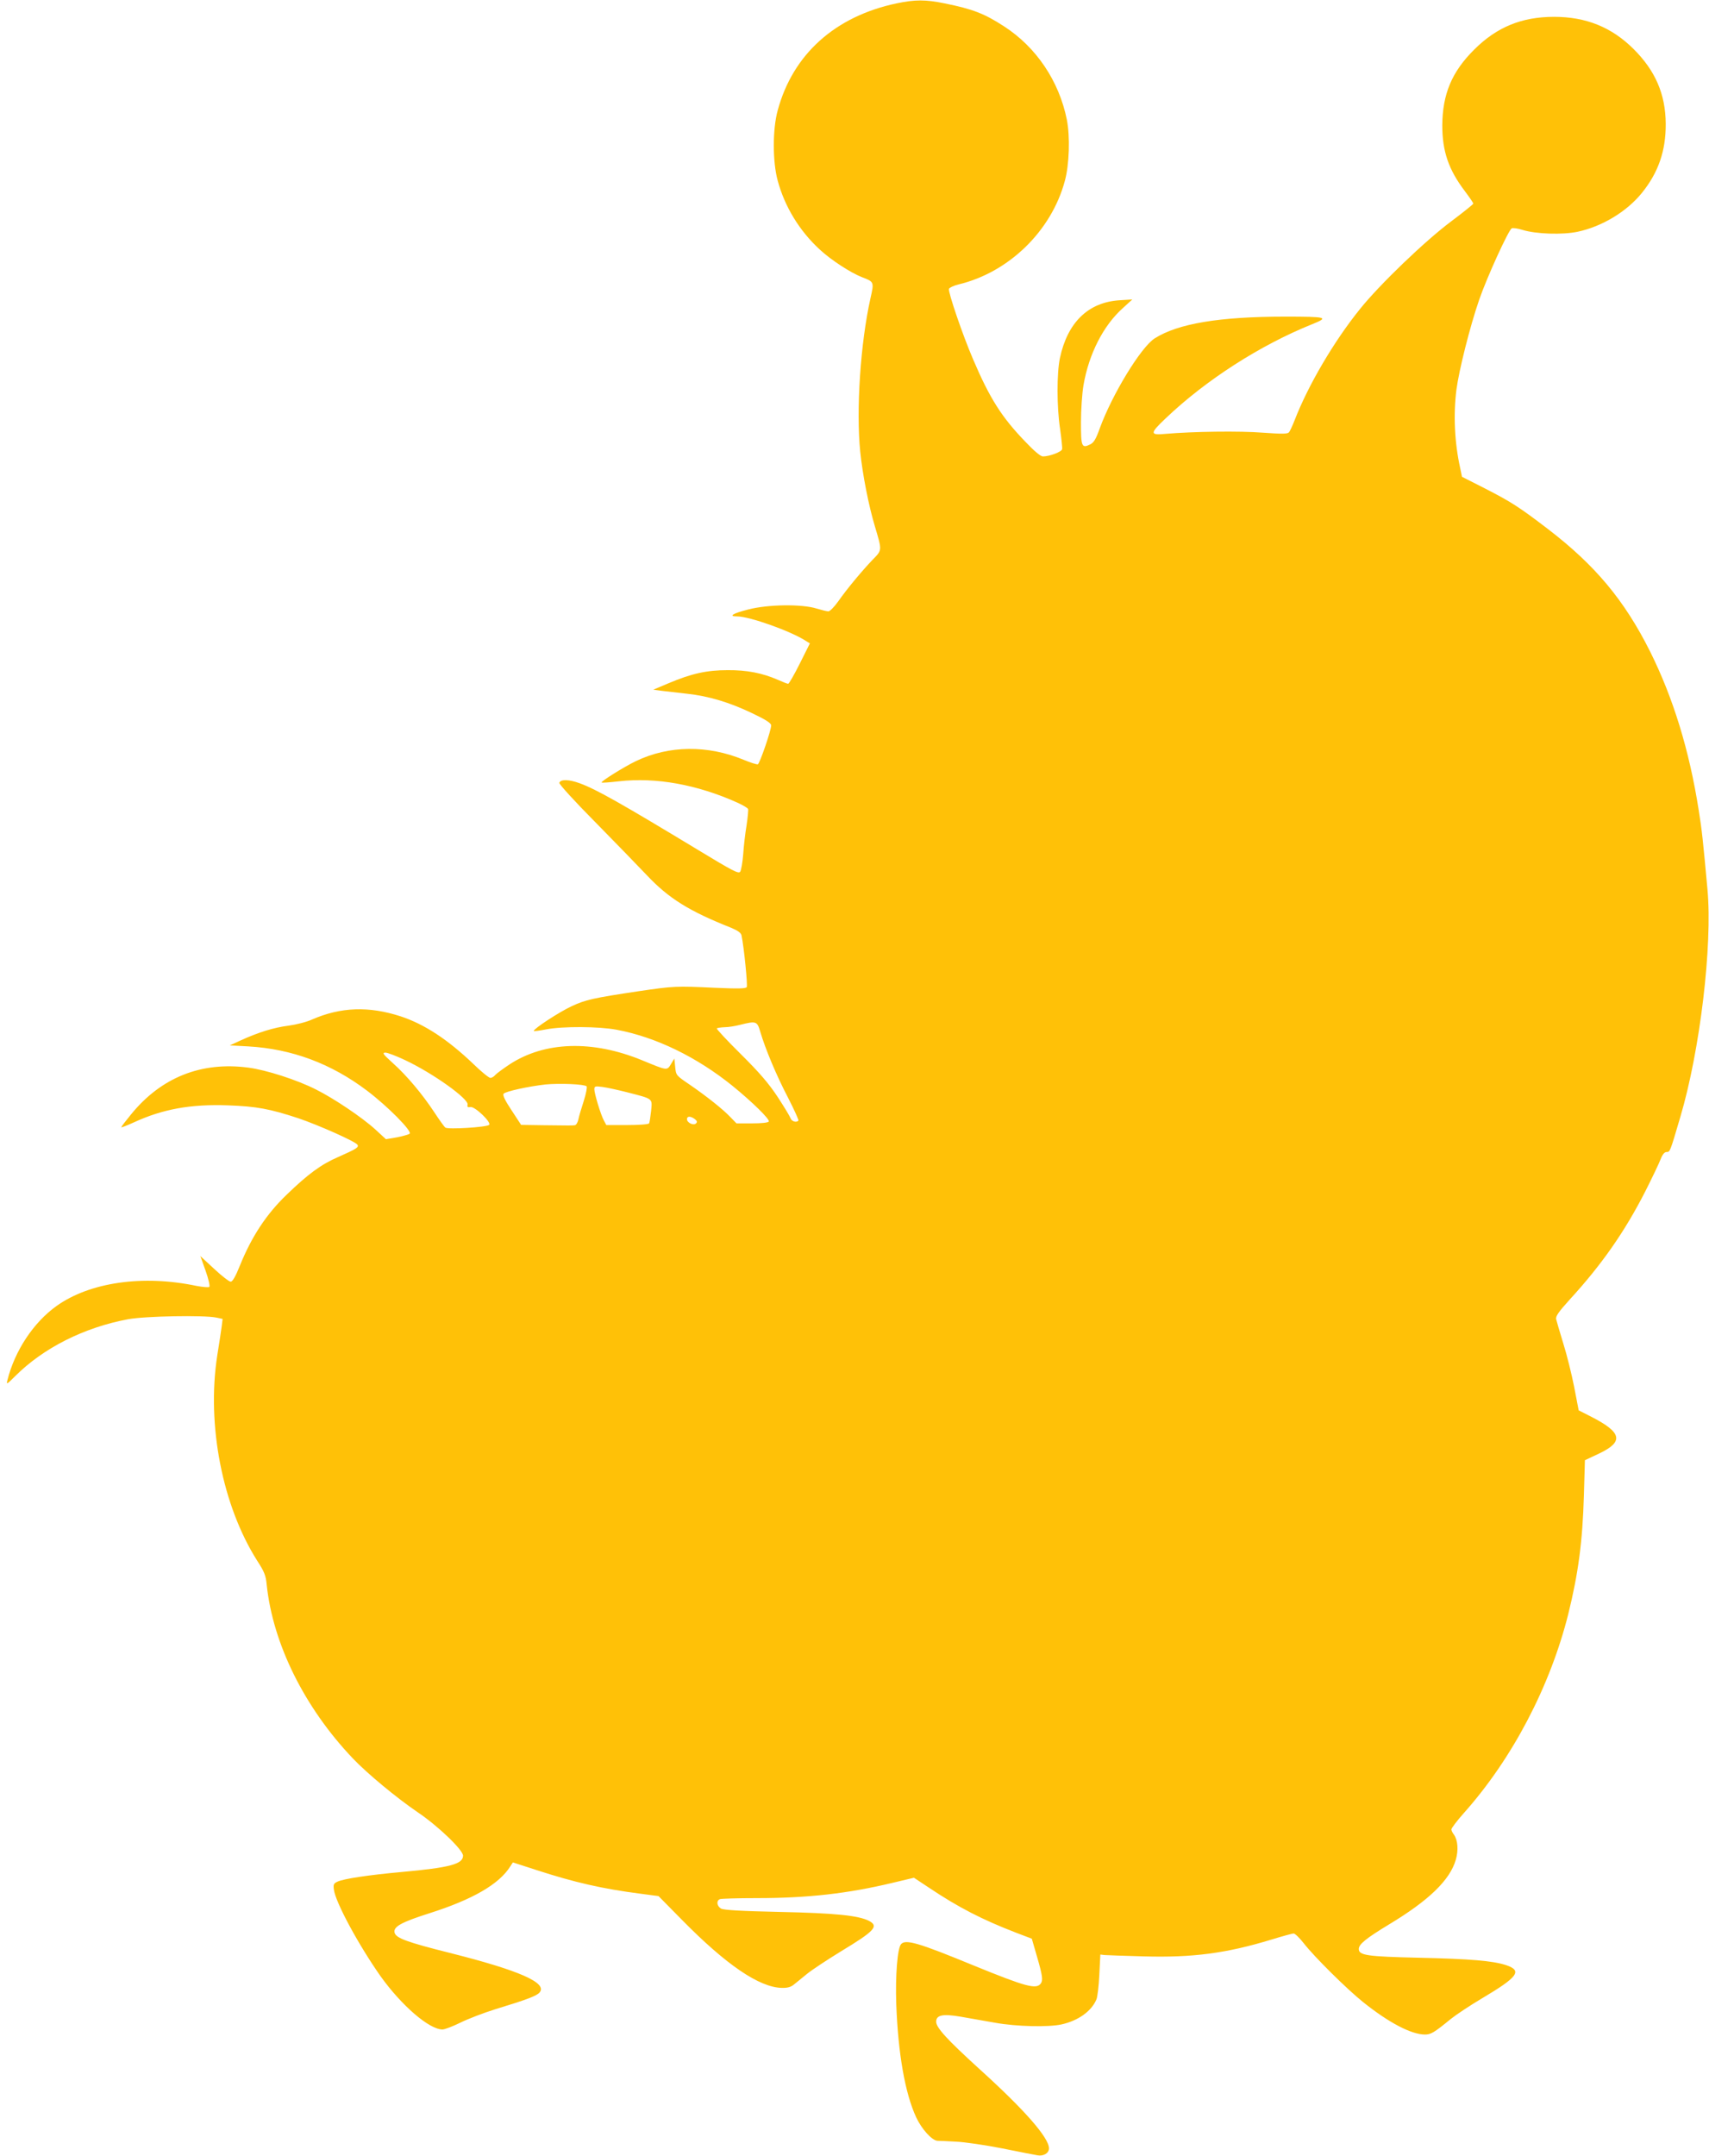 <?xml version="1.0" standalone="no"?>
<!DOCTYPE svg PUBLIC "-//W3C//DTD SVG 20010904//EN"
 "http://www.w3.org/TR/2001/REC-SVG-20010904/DTD/svg10.dtd">
<svg version="1.0" xmlns="http://www.w3.org/2000/svg"
 width="1015pt" height="1280pt" viewBox="0 0 1015 1280"
 preserveAspectRatio="xMidYMid meet">
<g transform="translate(0,1280) scale(0.1,-0.1)"
fill="#ffc107" stroke="none">
<path d="M5325 12780 c-365 -77 -616 -302 -706 -635 -31 -111 -31 -306 0 -418
41 -153 129 -298 250 -409 67 -62 182 -137 251 -164 71 -27 72 -28 50 -124
-60 -268 -86 -666 -61 -912 14 -136 50 -320 87 -443 43 -145 44 -140 -13 -198
-65 -68 -154 -175 -205 -248 -23 -32 -49 -59 -58 -59 -9 0 -41 8 -71 17 -86
27 -288 25 -406 -6 -91 -23 -120 -41 -65 -41 74 0 321 -88 409 -146 l23 -14
-60 -120 c-33 -66 -64 -120 -69 -120 -5 0 -33 11 -62 24 -92 40 -184 58 -298
57 -123 0 -214 -20 -351 -78 l-90 -38 52 -7 c29 -3 96 -11 148 -17 129 -14
252 -51 388 -116 82 -39 112 -59 112 -72 0 -30 -68 -227 -79 -231 -6 -2 -45
10 -85 27 -213 88 -443 86 -639 -8 -69 -33 -210 -121 -204 -127 2 -3 49 1 103
7 220 25 463 -19 702 -126 33 -15 63 -32 65 -39 2 -6 -2 -49 -9 -96 -8 -47
-17 -124 -20 -172 -4 -49 -12 -95 -18 -104 -10 -13 -43 4 -246 127 -463 280
-608 362 -706 398 -65 24 -115 25 -122 3 -2 -8 91 -110 210 -230 117 -119 257
-263 310 -319 129 -137 251 -213 501 -312 40 -17 58 -30 61 -45 15 -72 37
-296 31 -307 -6 -9 -50 -10 -189 -4 -230 11 -247 10 -451 -20 -274 -41 -317
-51 -399 -89 -72 -33 -225 -133 -226 -147 0 -3 33 1 73 9 99 19 311 18 419 -2
234 -44 476 -162 688 -333 118 -96 223 -199 216 -212 -5 -7 -42 -11 -100 -11
l-92 0 -35 36 c-45 48 -144 126 -243 194 -81 55 -81 55 -86 105 l-5 50 -20
-33 c-24 -39 -20 -40 -170 22 -296 122 -580 113 -789 -24 -39 -26 -77 -54 -85
-63 -7 -9 -20 -17 -29 -17 -8 0 -54 37 -101 83 -152 145 -289 235 -430 282
-190 62 -357 56 -527 -18 -32 -15 -96 -31 -141 -37 -87 -11 -177 -39 -283 -87
l-65 -30 110 -6 c259 -15 492 -102 705 -263 123 -93 268 -240 253 -255 -5 -5
-40 -15 -76 -22 l-65 -11 -63 58 c-79 72 -246 184 -352 237 -112 57 -295 116
-402 130 -280 37 -518 -58 -697 -278 -32 -39 -58 -73 -58 -76 0 -3 33 10 73
28 173 80 339 110 561 102 170 -6 249 -21 419 -77 118 -40 339 -138 350 -157
10 -15 -7 -25 -115 -73 -100 -43 -179 -101 -306 -224 -120 -115 -208 -249
-277 -420 -27 -67 -44 -96 -55 -96 -9 0 -53 34 -98 76 l-82 76 31 -87 c17 -48
27 -91 22 -96 -4 -4 -38 -1 -76 6 -318 67 -633 22 -831 -119 -137 -98 -248
-265 -292 -441 -7 -27 -4 -26 46 24 168 168 409 289 670 338 103 19 450 25
524 10 l38 -8 -5 -42 c-3 -23 -15 -103 -27 -177 -63 -410 30 -889 237 -1216
43 -66 52 -89 57 -144 37 -351 224 -728 510 -1029 85 -90 263 -237 385 -320
122 -82 271 -225 271 -259 0 -50 -78 -71 -365 -97 -198 -18 -343 -40 -380 -57
-24 -11 -26 -17 -22 -48 10 -76 147 -329 278 -515 124 -173 288 -315 367 -315
13 0 60 18 105 40 44 22 140 59 211 81 184 56 242 78 260 98 51 57 -120 132
-534 236 -251 63 -316 87 -326 118 -11 36 36 63 206 117 258 82 415 173 481
279 l15 23 139 -45 c224 -73 393 -112 620 -141 l106 -14 142 -144 c261 -265
457 -398 590 -401 33 -1 54 5 71 19 13 10 49 40 80 65 31 25 121 84 199 132
202 122 228 150 168 182 -64 32 -200 46 -531 53 -231 5 -332 11 -348 20 -25
15 -29 47 -6 56 9 3 106 6 217 6 305 0 542 27 809 91 l126 30 89 -59 c173
-116 317 -190 514 -266 l97 -37 31 -107 c32 -110 36 -139 23 -158 -26 -38 -88
-21 -397 105 -330 136 -408 159 -434 127 -21 -25 -34 -186 -28 -356 11 -294
52 -528 118 -671 33 -71 94 -138 127 -140 9 0 58 -2 109 -5 50 -2 174 -20 275
-40 100 -20 195 -39 209 -41 37 -7 69 13 69 41 0 63 -144 228 -415 473 -191
174 -255 244 -255 279 0 40 39 48 145 30 50 -9 142 -25 205 -36 127 -23 317
-27 394 -10 100 22 179 79 208 149 6 14 14 80 17 146 l6 120 25 -3 c14 -1 120
-5 235 -8 288 -8 488 18 757 100 65 20 124 36 131 36 8 0 35 -26 60 -58 63
-81 255 -271 352 -349 152 -122 287 -193 368 -193 35 0 54 11 153 92 31 25
115 81 186 123 214 127 241 164 143 197 -80 26 -211 37 -520 44 -305 7 -355
14 -355 52 0 28 43 63 180 146 236 142 361 263 396 383 17 58 12 118 -11 150
-8 10 -15 24 -15 31 0 7 33 51 74 97 288 323 512 751 620 1181 60 243 85 430
93 707 l6 207 83 39 c150 71 138 126 -49 221 l-71 36 -27 140 c-15 76 -44 193
-65 259 -20 66 -39 130 -42 143 -3 17 14 42 80 115 191 208 328 405 449 642
42 83 83 169 92 193 11 28 23 42 35 42 21 0 20 -1 82 209 117 395 191 1017
161 1349 -27 295 -33 353 -52 471 -56 357 -152 668 -289 943 -153 305 -326
512 -608 728 -169 129 -215 159 -373 240 l-136 69 -11 53 c-33 149 -41 315
-22 465 15 114 80 374 135 533 47 136 173 411 193 424 7 4 35 0 64 -9 81 -25
238 -30 328 -11 145 31 291 119 381 230 98 121 143 250 142 411 -1 176 -62
316 -192 445 -130 129 -282 190 -471 190 -193 0 -341 -61 -475 -195 -133 -132
-188 -265 -189 -450 0 -153 37 -262 134 -390 27 -36 50 -69 50 -74 0 -4 -60
-52 -132 -106 -155 -116 -423 -373 -541 -520 -155 -192 -308 -453 -388 -660
-13 -33 -28 -66 -34 -72 -8 -10 -42 -10 -155 -2 -138 11 -416 7 -577 -7 -95
-9 -95 2 0 92 239 228 562 435 870 559 102 41 90 45 -161 45 -389 0 -635 -41
-774 -129 -82 -52 -254 -335 -327 -536 -22 -62 -35 -83 -55 -93 -52 -26 -56
-15 -56 131 0 74 7 173 15 220 32 186 118 354 233 457 l57 52 -79 -5 c-184
-13 -306 -132 -351 -343 -19 -91 -19 -289 1 -421 8 -58 14 -112 12 -120 -3
-16 -75 -43 -114 -43 -14 0 -51 31 -105 88 -139 144 -210 255 -309 487 -63
146 -150 402 -144 420 3 7 28 19 56 26 299 71 552 317 632 614 27 97 32 265
12 365 -46 229 -182 430 -372 553 -117 76 -186 103 -354 137 -112 23 -176 23
-285 0z m-810 -6105 c30 -102 96 -260 165 -392 37 -72 65 -134 62 -137 -13
-13 -41 -4 -47 15 -4 11 -39 69 -77 127 -53 80 -108 144 -219 254 -81 80 -145
149 -142 152 4 3 25 6 47 7 23 0 64 7 91 14 96 24 102 22 120 -40z m-2110
-169 c168 -79 381 -232 372 -265 -3 -14 1 -17 17 -14 26 5 126 -91 111 -106
-15 -14 -245 -28 -260 -16 -7 5 -36 46 -65 90 -71 108 -165 220 -247 293 -58
53 -65 61 -44 62 13 0 65 -20 116 -44z m1079 -156 c4 -5 -3 -43 -17 -87 -14
-43 -29 -93 -32 -110 -4 -18 -13 -33 -21 -34 -18 -2 -27 -2 -186 0 l-133 2
-57 87 c-38 57 -54 90 -47 98 11 14 150 44 249 55 84 8 230 2 244 -11z m239
-35 c159 -41 151 -35 144 -111 -4 -36 -9 -69 -12 -74 -4 -6 -62 -10 -130 -10
l-124 0 -15 28 c-19 36 -56 159 -56 184 0 19 4 20 50 14 28 -4 92 -18 143 -31z
m403 -159 c14 -11 16 -18 8 -26 -15 -15 -54 4 -54 25 0 19 21 19 46 1z"/>
</g>
</svg>
